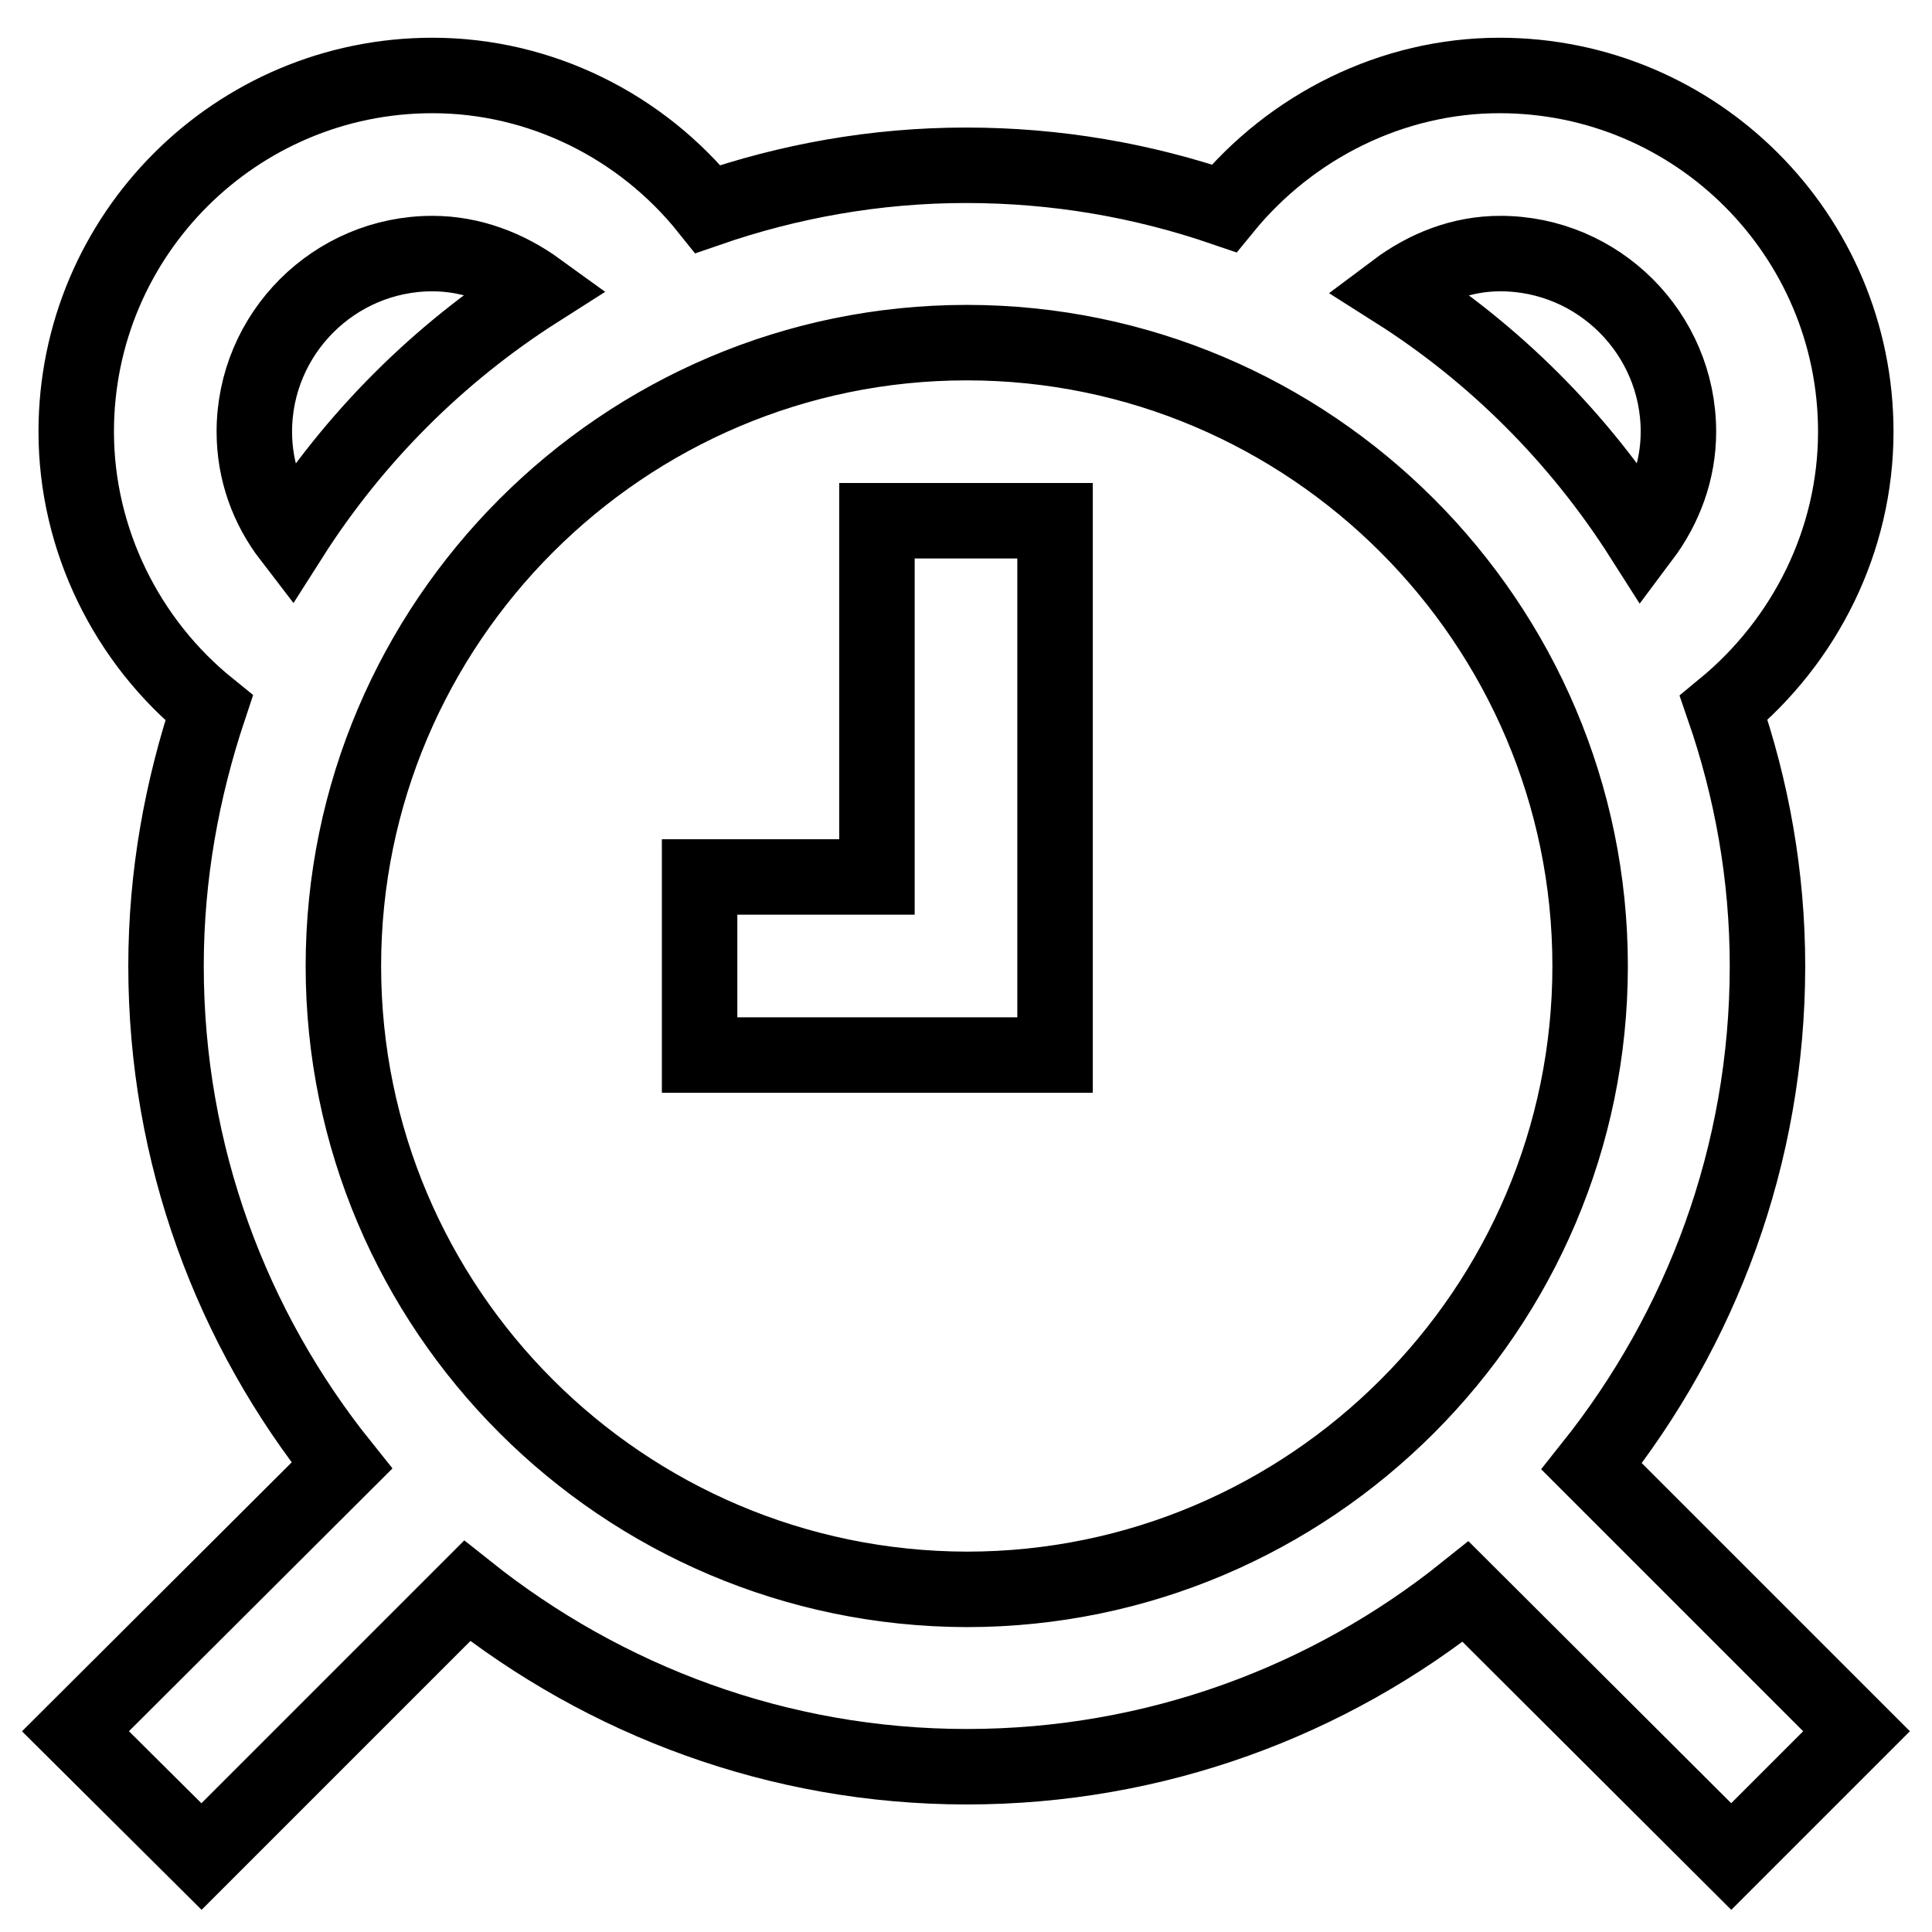 <?xml version="1.0" encoding="utf-8"?>
<!-- Svg Vector Icons : http://www.onlinewebfonts.com/icon -->
<!DOCTYPE svg PUBLIC "-//W3C//DTD SVG 1.1//EN" "http://www.w3.org/Graphics/SVG/1.1/DTD/svg11.dtd">
<svg version="1.1" xmlns="http://www.w3.org/2000/svg" xmlns:xlink="http://www.w3.org/1999/xlink" x="0px" y="0px" viewBox="0 0 256 256" enable-background="new 0 0 256 256" xml:space="preserve">
<g> <path stroke-width="10" fill-opacity="0" stroke="#000000"  d="M116.2,116.2H92.7v23.6h47.1V69h-23.6V116.2z"/> <path stroke-width="10" fill-opacity="0" stroke="#000000"  d="M246,229.4l-35.1-35.1c14.5-18.2,23.3-41.2,23.3-66.3c0-12-2.1-23.5-5.8-34.2c10.8-8.9,17.5-22.2,17.5-36.6 c0-26-21.1-47.2-47.2-47.2c-14.2,0-27.6,6.7-36.5,17.6c-10.8-3.7-22.2-5.7-34.2-5.7s-23.5,2.1-34.2,5.8C85,16.7,71.6,10,57.3,10 c-26,0-47.2,21.1-47.2,47.2c0,14.3,6.7,27.8,17.6,36.6c-3.6,10.8-5.7,22.2-5.7,34.2c0,25,8.7,48,23.3,66.2L10,229.4L26.7,246 l35.2-35.2c18.2,14.5,41.2,23.3,66.2,23.3c25,0,48-8.7,66.1-23.2l35.2,35.1L246,229.4L246,229.4z M198.8,33.6 c13,0,23.6,10.6,23.6,23.6c0,5.2-1.8,10-4.8,14C209.2,58,198,46.8,184.9,38.5C188.9,35.5,193.6,33.6,198.8,33.6z M33.7,57.2 c0-13,10.6-23.6,23.6-23.6c5.2,0,10,1.9,14,4.8c-13.2,8.4-24.4,19.6-32.8,32.8C35.5,67.3,33.7,62.5,33.7,57.2z M45.5,128 c0-45.5,37.1-82.6,82.6-82.6c45.5,0,82.6,37.1,82.6,82.6c0,45.5-37.1,82.6-82.6,82.6C82.5,210.5,45.5,173.5,45.5,128L45.5,128z"/></g>
</svg>